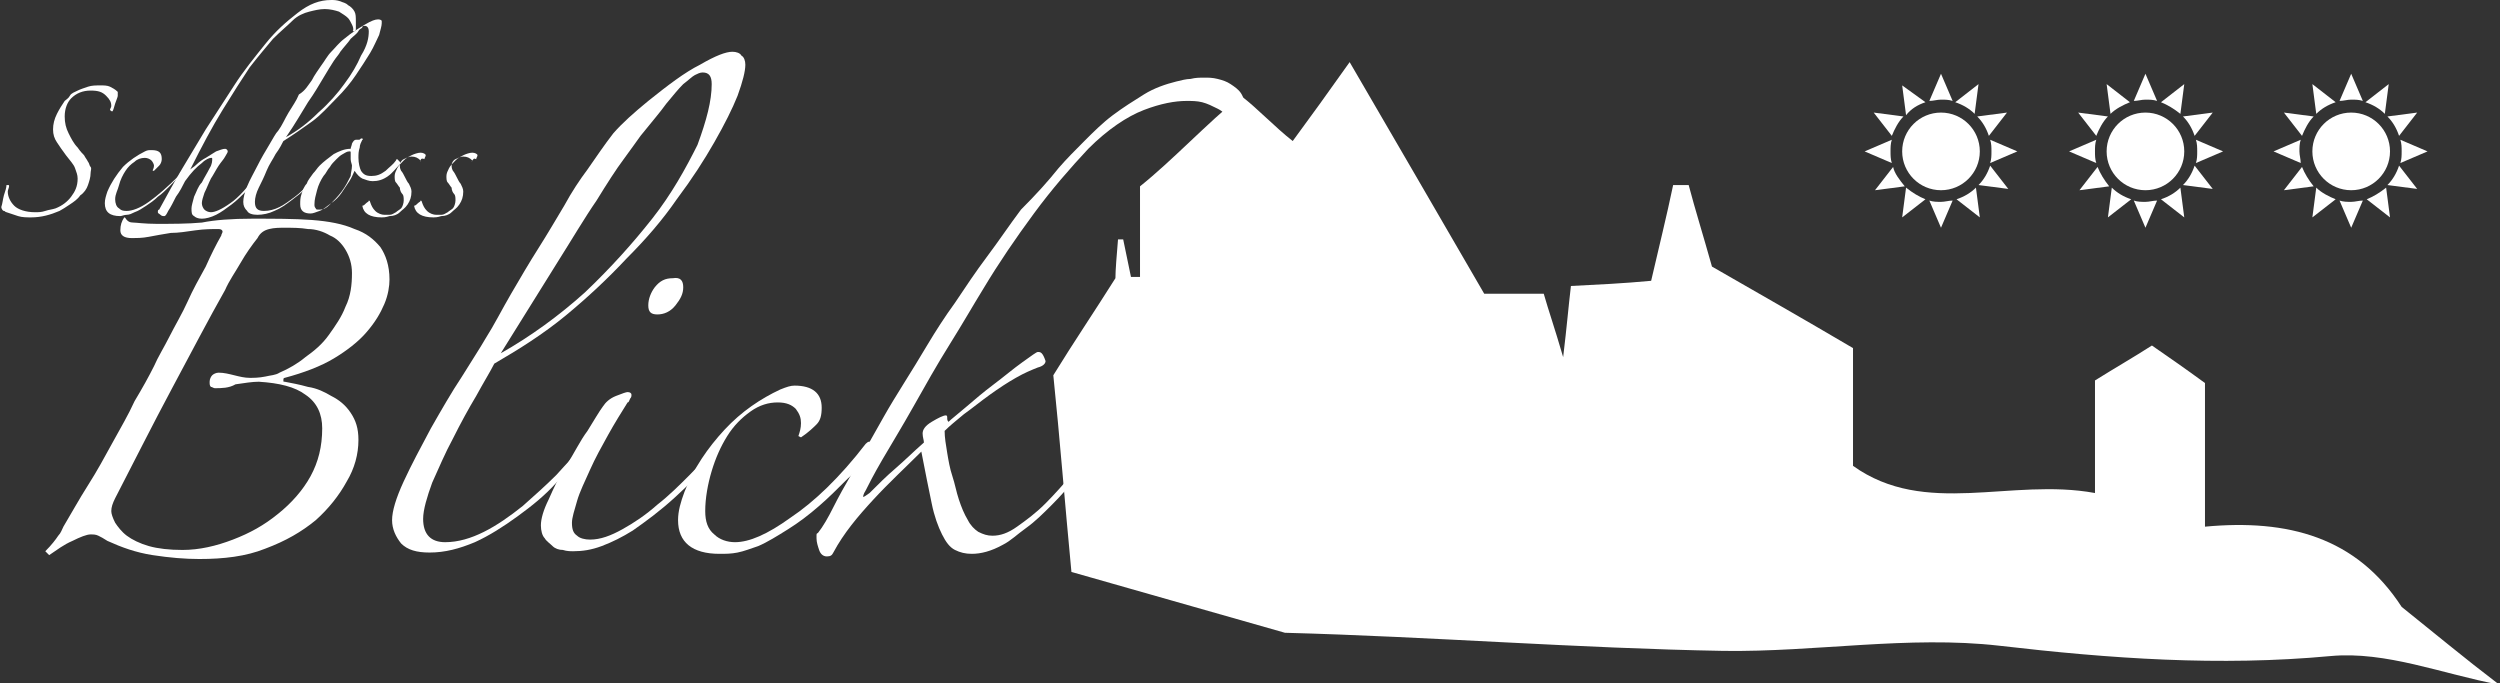 <?xml version="1.0" encoding="utf-8"?>
<!-- Generator: Adobe Illustrator 22.0.1, SVG Export Plug-In . SVG Version: 6.00 Build 0)  -->
<svg version="1.1" id="Layer_1" xmlns="http://www.w3.org/2000/svg" xmlns:xlink="http://www.w3.org/1999/xlink" x="0px" y="0px"
	 viewBox="0 0 193.2 52.8" style="enable-background:new 0 0 193.2 52.8;" xml:space="preserve">
<rect x="0" y="0" width="193.2" height="52.8" fill="#333333" stroke="none"/>
<style type="text/css">
	.st0{fill:#FFFFFF;}
</style>
<g>
	<g>
		<path class="st0" d="M9.1,7.4C9.1,7.5,9,7.7,8.9,8S8.8,8.4,8.7,8.6c-0.1,0-0.1,0-0.2-0.1c0-0.1,0.1-0.2,0.1-0.3
			c0-0.3-0.1-0.5-0.4-0.8S7.6,7,7,7S5.9,7.2,5.5,7.6C5.2,7.9,5,8.4,5,9c0,0.5,0.1,0.9,0.3,1.3s0.4,0.8,0.7,1.1
			c0.2,0.3,0.4,0.5,0.5,0.6c0.1,0.2,0.2,0.3,0.3,0.5c0.1,0.1,0.1,0.3,0.2,0.4s0,0.3,0,0.5c0,0.3-0.1,0.6-0.2,0.9
			c-0.1,0.3-0.3,0.6-0.6,0.8c-0.2,0.3-0.5,0.5-0.8,0.7s-0.6,0.4-0.8,0.5c-0.7,0.3-1.4,0.5-2.2,0.5c-0.3,0-0.7,0-1-0.1
			s-0.6-0.2-0.9-0.3c-0.1,0-0.1-0.1-0.2-0.1S0.1,16.1,0.1,16c0.1-0.3,0.1-0.5,0.2-0.9c0.1-0.3,0.2-0.6,0.2-0.8c0,0,0,0,0.1,0
			s0.1,0,0.1,0.1s-0.1,0.3-0.1,0.4c0,0.4,0.2,0.8,0.5,1.1s0.9,0.5,1.6,0.5c0.3,0,0.5,0,0.8-0.1s0.5-0.1,0.8-0.2
			c0.5-0.2,0.9-0.5,1.2-0.9C5.8,14.8,6,14.4,6,13.8c0-0.3-0.1-0.5-0.2-0.8s-0.4-0.6-0.7-1c-0.3-0.4-0.5-0.7-0.7-1
			c-0.2-0.3-0.3-0.6-0.3-1s0.1-0.8,0.3-1.2s0.4-0.7,0.6-1c0.1-0.1,0.3-0.2,0.4-0.4S5.8,7.1,6,7c0.2-0.1,0.5-0.2,0.8-0.3
			c0.3-0.1,0.6-0.1,1-0.1c0.2,0,0.5,0,0.7,0.1s0.4,0.2,0.6,0.4C9.1,7.2,9.1,7.3,9.1,7.4z"/>
		<path class="st0" d="M13.9,13.5c-0.2,0.3-0.5,0.6-0.8,0.9s-0.6,0.6-0.9,0.8c-0.3,0.3-0.6,0.5-0.9,0.7c-0.3,0.2-0.6,0.4-0.9,0.5
			c-0.2,0.1-0.4,0.2-0.6,0.2c-0.2,0-0.4,0.1-0.5,0.1c-0.8,0-1.2-0.3-1.2-1c0-0.3,0.1-0.6,0.2-0.9c0.3-0.7,0.7-1.3,1.2-1.9
			c0.5-0.5,1.1-0.9,1.7-1.2c0.2-0.1,0.3-0.1,0.5-0.1c0.6,0,0.8,0.2,0.8,0.7c0,0.2-0.1,0.4-0.2,0.5c-0.1,0.1-0.2,0.2-0.4,0.4h-0.1
			c0-0.1,0.1-0.2,0.1-0.4c0-0.1-0.1-0.3-0.2-0.4c-0.1-0.1-0.3-0.2-0.5-0.2c-0.3,0-0.6,0.1-0.8,0.3c-0.3,0.2-0.5,0.4-0.7,0.7
			s-0.4,0.7-0.5,1.1S8.9,15,8.9,15.4c0,0.3,0.1,0.6,0.3,0.7c0.2,0.2,0.4,0.2,0.6,0.2c0.4,0,1-0.2,1.7-0.7
			C12.2,15.1,13,14.4,13.9,13.5c0-0.2,0-0.2,0.1-0.2C14,13.4,14,13.4,13.9,13.5z"/>
		<path class="st0" d="M27.5,1.7c0,0.2,0,0.4,0,0.5s0,0.2-0.1,0.2s0,0.1-0.1,0s0,0,0-0.1s0-0.2-0.1-0.4S27,1.5,26.9,1.4
			c-0.2-0.2-0.4-0.3-0.7-0.5c-0.3-0.1-0.7-0.2-1.1-0.2s-0.8,0.1-1.2,0.2C23.5,1,23,1.2,22.6,1.6C22.2,2,21.7,2.4,21.1,3
			c-0.5,0.6-1.1,1.3-1.8,2.2c-0.6,0.9-1.3,2-2.1,3.3s-1.6,2.8-2.5,4.6c0.1-0.1,0.3-0.2,0.5-0.4s0.5-0.4,0.7-0.5
			c0.3-0.2,0.5-0.3,0.8-0.5c0.3-0.1,0.5-0.2,0.7-0.2c0.1,0,0.2,0.1,0.2,0.2c0,0.1-0.1,0.2-0.2,0.4s-0.3,0.4-0.5,0.7s-0.4,0.7-0.6,1
			c-0.2,0.4-0.3,0.7-0.5,1.1c-0.1,0.3-0.2,0.6-0.2,0.8s0.1,0.4,0.2,0.5c0.1,0.1,0.3,0.2,0.5,0.2c0.3,0,0.8-0.2,1.5-0.7
			c0.6-0.4,1.3-1.2,2.2-2.3h0.1c0,0,0,0,0,0.1c-0.3,0.4-0.6,0.8-1,1.2s-0.8,0.8-1.2,1.1s-0.8,0.6-1.2,0.8c-0.4,0.2-0.8,0.3-1.1,0.3
			s-0.5-0.1-0.6-0.2c-0.2-0.1-0.2-0.3-0.2-0.6c0-0.2,0.1-0.5,0.2-0.9c0.2-0.4,0.3-0.8,0.6-1.1c0.2-0.4,0.4-0.7,0.6-1.1
			c0.2-0.3,0.2-0.6,0.2-0.7c0-0.1,0-0.1-0.1-0.1s-0.4,0.1-0.7,0.4c-0.4,0.3-0.8,0.7-1.3,1.4c-0.2,0.4-0.4,0.8-0.7,1.2
			c-0.2,0.4-0.4,0.8-0.6,1.1c-0.1,0.2-0.2,0.4-0.3,0.4s-0.2,0-0.3-0.1s-0.2-0.1-0.2-0.2s0-0.2,0.1-0.2c0.6-1.1,1.2-2.2,1.8-3.2
			s1.2-2,1.8-3c0.7-1.1,1.5-2.3,2.2-3.4s1.6-2.2,2.4-3.2s1.6-1.7,2.5-2.4c0.9-0.7,1.7-1,2.6-1c0.2,0,0.4,0,0.7,0.1
			c0.2,0.1,0.4,0.1,0.6,0.3c0.2,0.1,0.4,0.3,0.5,0.5C27.5,1.1,27.5,1.3,27.5,1.7z"/>
		<path class="st0" d="M29.5,1.8c0,0.2-0.1,0.5-0.2,0.9c-0.2,0.4-0.4,0.9-0.7,1.4c-0.3,0.5-0.7,1.1-1.1,1.7S26.6,7,26,7.6
			s-1.2,1.3-1.9,1.8s-1.4,1-2.2,1.5c-0.1,0.2-0.3,0.6-0.6,1c-0.2,0.4-0.5,0.8-0.7,1.3s-0.4,0.9-0.6,1.3c-0.2,0.4-0.3,0.8-0.3,1.1
			c0,0.5,0.2,0.7,0.7,0.7c0.4,0,0.8-0.1,1.2-0.3c0.4-0.2,0.8-0.5,1.2-0.8c0.4-0.3,0.7-0.6,1-1s0.6-0.6,0.8-0.9
			c0.1-0.1,0.2-0.1,0.2-0.1c0,0.1,0,0.1-0.1,0.2c-0.3,0.3-0.6,0.7-1,1.1s-0.8,0.7-1.2,1c-0.4,0.3-0.8,0.6-1.3,0.8
			c-0.4,0.2-0.9,0.3-1.3,0.3s-0.7-0.1-0.8-0.3c-0.2-0.2-0.3-0.4-0.3-0.7s0.1-0.7,0.3-1.2s0.5-1,0.8-1.6s0.6-1.1,0.9-1.6
			s0.5-0.9,0.7-1.1c0.3-0.4,0.5-0.9,0.8-1.4s0.6-0.9,0.8-1.4c0.5-0.3,0.7-0.7,1-1.1c0.2-0.4,0.5-0.8,0.7-1.1
			c0.3-0.4,0.5-0.8,0.8-1.1s0.6-0.7,1-1c0.6-0.5,1.1-0.8,1.6-1.1s0.8-0.4,1-0.4c0.1,0,0.2,0,0.3,0.1C29.5,1.6,29.5,1.7,29.5,1.8z
			 M28.5,2.4c0-0.2-0.1-0.4-0.3-0.4C28.1,2,28,2,28,2.1s-0.2,0.1-0.3,0.3S27.3,2.8,27.1,3c-0.2,0.3-0.5,0.6-0.8,1
			c-0.1,0.2-0.3,0.4-0.5,0.7C25.6,5,25.3,5.5,25,6c-0.3,0.5-0.7,1.2-1.2,1.9c-0.5,0.8-1,1.7-1.7,2.7c0.9-0.5,1.7-1.1,2.5-1.9
			c0.8-0.7,1.5-1.5,2-2.2c0.6-0.8,1-1.5,1.3-2.2C28.4,3.5,28.5,2.9,28.5,2.4z"/>
		<path class="st0" d="M30.9,12.7c-0.3,0.3-0.6,0.7-0.9,0.9c-0.4,0.3-0.8,0.4-1.2,0.4c-0.3,0-0.5-0.1-0.8-0.2
			c-0.2-0.1-0.4-0.3-0.6-0.6c-0.1,0.2-0.2,0.5-0.4,0.8c-0.2,0.3-0.4,0.6-0.6,0.9c-0.2,0.3-0.5,0.6-0.8,0.8s-0.6,0.5-0.9,0.6
			s-0.5,0.2-0.7,0.2c-0.5,0-0.8-0.2-0.8-0.7c0-0.3,0-0.5,0.1-0.8s0.2-0.6,0.4-0.8c0.1-0.3,0.3-0.5,0.5-0.8c0.2-0.2,0.3-0.4,0.5-0.6
			c0.3-0.3,0.7-0.6,1.1-0.9c0.4-0.2,0.8-0.4,1.3-0.4c0-0.1,0.1-0.3,0.1-0.4c0.1-0.2,0.2-0.3,0.3-0.3c0.1,0,0.2,0,0.2,0
			c0.1,0,0.1,0,0.2-0.1H28c0,0,0.1,0.1,0,0.1c-0.1,0.2-0.2,0.4-0.2,0.6c-0.1,0.3-0.1,0.5-0.1,0.8c0,0.4,0.1,0.8,0.2,1
			c0.2,0.3,0.4,0.4,0.8,0.4s0.7-0.1,1.1-0.4c0.3-0.3,0.6-0.5,0.8-0.8c0-0.1,0.1-0.1,0.1-0.1C31,12.6,31,12.6,30.9,12.7z M27.2,12.8
			c0-0.1-0.1-0.3-0.1-0.5s0-0.4,0-0.5s0-0.1-0.1-0.1c-0.2,0-0.3,0.1-0.5,0.2c-0.2,0.1-0.4,0.3-0.5,0.4c-0.2,0.2-0.4,0.4-0.5,0.6
			c-0.2,0.2-0.3,0.5-0.5,0.7c-0.2,0.3-0.4,0.7-0.5,1.1s-0.2,0.7-0.2,1.1c0,0.1,0,0.2,0.1,0.3c0,0.1,0.1,0.1,0.3,0.1
			c0.3,0,0.5-0.1,0.8-0.4c0.3-0.3,0.6-0.6,0.9-1s0.5-0.8,0.7-1.2C27.1,13.4,27.2,13.1,27.2,12.8z"/>
		<path class="st0" d="M32.5,12.4C32.5,12.5,32.4,12.5,32.5,12.4c-0.2-0.2-0.4-0.3-0.7-0.3c-0.2,0-0.4,0.1-0.6,0.2
			c-0.2,0.1-0.3,0.3-0.3,0.5c0,0.1,0,0.2,0.1,0.4c0.1,0.1,0.2,0.3,0.3,0.5c0.1,0.2,0.2,0.4,0.3,0.5c0.1,0.2,0.2,0.4,0.2,0.6
			c0,0.4-0.1,0.7-0.3,1c-0.2,0.3-0.4,0.4-0.6,0.6s-0.5,0.3-0.8,0.3c-0.3,0.1-0.5,0.1-0.6,0.1c-0.9,0-1.4-0.3-1.5-0.9
			c0.1,0,0.2-0.1,0.3-0.2c0.1-0.1,0.2-0.1,0.2-0.2c0,0,0.1,0,0.1,0.1c0.1,0.3,0.2,0.5,0.4,0.7c0.2,0.2,0.5,0.3,0.7,0.3
			c0.1,0,0.3,0,0.4,0c0.2,0,0.3-0.1,0.5-0.2c0.1-0.1,0.3-0.2,0.4-0.3c0.1-0.1,0.2-0.4,0.2-0.6c0-0.2,0-0.4-0.1-0.5s-0.2-0.3-0.2-0.5
			c-0.1-0.1-0.2-0.3-0.3-0.4s-0.1-0.3-0.1-0.5s0.1-0.4,0.2-0.6c0.1-0.2,0.3-0.4,0.5-0.6s0.4-0.3,0.6-0.4c0.2-0.1,0.5-0.2,0.7-0.2
			s0.4,0.1,0.4,0.2c0,0.1-0.1,0.2-0.1,0.3C32.6,12.2,32.5,12.3,32.5,12.4z"/>
		<path class="st0" d="M36.5,12.4C36.5,12.5,36.4,12.5,36.5,12.4c-0.2-0.2-0.4-0.3-0.7-0.3c-0.2,0-0.4,0.1-0.6,0.2
			c-0.2,0.1-0.3,0.3-0.3,0.5c0,0.1,0,0.2,0.1,0.4c0.1,0.1,0.2,0.3,0.3,0.5s0.2,0.4,0.3,0.5c0.1,0.2,0.2,0.4,0.2,0.6
			c0,0.4-0.1,0.7-0.3,1c-0.2,0.3-0.4,0.4-0.6,0.6c-0.2,0.2-0.5,0.3-0.8,0.3c-0.3,0.1-0.5,0.1-0.6,0.1c-0.9,0-1.4-0.3-1.5-0.9
			c0.1,0,0.2-0.1,0.3-0.2c0.1-0.1,0.2-0.1,0.2-0.2c0,0,0.1,0,0.1,0.1c0.1,0.3,0.2,0.5,0.4,0.7s0.5,0.3,0.7,0.3c0.1,0,0.3,0,0.4,0
			c0.2,0,0.3-0.1,0.5-0.2c0.1-0.1,0.3-0.2,0.4-0.3c0.1-0.1,0.2-0.4,0.2-0.6c0-0.2,0-0.4-0.1-0.5s-0.2-0.3-0.2-0.5
			c-0.1-0.1-0.2-0.3-0.3-0.4s-0.1-0.3-0.1-0.5s0.1-0.4,0.2-0.6c0.1-0.2,0.3-0.4,0.5-0.6s0.4-0.3,0.6-0.4c0.2-0.1,0.5-0.2,0.7-0.2
			s0.4,0.1,0.4,0.2c0,0.1-0.1,0.2-0.1,0.3C36.6,12.2,36.6,12.3,36.5,12.4z"/>
		<path class="st0" d="M19.5,16.9c1.7,0,3.2,0,4.6,0.1c1.3,0.1,2.4,0.3,3.3,0.7c0.9,0.3,1.5,0.8,2,1.4c0.4,0.6,0.7,1.4,0.7,2.5
			c0,0.5-0.1,1.2-0.4,1.9c-0.3,0.7-0.7,1.4-1.4,2.2c-0.6,0.7-1.5,1.4-2.5,2s-2.3,1.1-3.8,1.5c-0.1,0-0.1,0.1-0.1,0.2s0,0.1,0.1,0.1
			c0.5,0.1,1.1,0.2,1.8,0.4c0.7,0.1,1.3,0.4,1.8,0.7c0.6,0.3,1.1,0.7,1.5,1.3s0.6,1.2,0.6,2.1c0,1.1-0.3,2.2-0.9,3.2
			c-0.6,1.1-1.4,2.1-2.4,3c-1.1,0.9-2.3,1.6-3.9,2.2c-1.5,0.6-3.2,0.8-5.1,0.8c-1.1,0-2.3-0.1-3.6-0.3s-2.4-0.6-3.5-1.1
			c-0.3-0.2-0.5-0.3-0.7-0.4c-0.2-0.1-0.4-0.1-0.6-0.1c-0.3,0-0.8,0.2-1.4,0.5c-0.7,0.3-1.2,0.7-1.8,1.1l-0.3-0.3
			c0.5-0.5,0.8-0.9,1-1.2c0.2-0.2,0.3-0.5,0.4-0.7c0.6-1,1.2-2.1,1.9-3.2c0.7-1.1,1.3-2.2,1.9-3.3s1.2-2.1,1.7-3.2
			c0.6-1,1.1-1.9,1.5-2.7c0.3-0.7,0.8-1.5,1.2-2.3s1-1.8,1.4-2.7s0.9-1.8,1.4-2.7c0.4-0.9,0.8-1.7,1.2-2.4c0-0.1,0.1-0.2,0.1-0.3
			c0-0.1-0.1-0.2-0.3-0.2c-0.5,0-1.1,0-1.8,0.1S13.8,18,13.2,18c-0.6,0.1-1.2,0.2-1.7,0.3c-0.5,0.1-1,0.1-1.3,0.1
			c-0.6,0-0.9-0.2-0.9-0.6s0.1-0.7,0.3-1c0.1,0,0.1,0.1,0.2,0.2c0.1,0.1,0.2,0.2,0.5,0.2c0.2,0,0.9,0.1,1.8,0.1c1.2,0,2.4,0,3.5-0.1
			C16.6,17,17.9,16.9,19.5,16.9z M27.2,21.1c0-0.7-0.2-1.3-0.5-1.8s-0.7-0.9-1.2-1.1c-0.5-0.3-1.1-0.5-1.7-0.5
			c-0.6-0.1-1.2-0.1-1.8-0.1c-0.4,0-0.8,0-1.2,0.1c-0.4,0.1-0.7,0.3-0.9,0.7c-0.4,0.5-0.9,1.2-1.3,1.9c-0.4,0.7-0.9,1.4-1.2,2.1
			c-1.3,2.3-2.6,4.8-4.1,7.6s-2.9,5.6-4.4,8.5c-0.2,0.4-0.3,0.7-0.3,1c0,0.2,0.1,0.5,0.3,0.9c0.2,0.3,0.5,0.7,0.9,1s1,0.6,1.7,0.8
			s1.6,0.3,2.6,0.3c1.3,0,2.6-0.3,3.9-0.8s2.4-1.1,3.5-2c1-0.8,1.9-1.8,2.5-2.9c0.6-1.1,0.9-2.3,0.9-3.7c0-1.1-0.4-2-1.3-2.6
			c-0.8-0.6-2-0.9-3.6-1c-0.5,0-1.1,0.1-1.8,0.2C17.7,30,17.1,30,16.6,30c-0.1,0-0.2-0.1-0.3-0.1c-0.1-0.1-0.1-0.2-0.1-0.4
			c0-0.2,0.1-0.4,0.2-0.5s0.3-0.2,0.5-0.2c0.4,0,0.8,0.1,1.2,0.2c0.4,0.1,0.8,0.2,1.2,0.2c0.3,0,0.7,0,1.2-0.1
			c0.4-0.1,0.8-0.1,1.1-0.3c0.7-0.3,1.4-0.7,2-1.2c0.7-0.5,1.3-1,1.8-1.7s1-1.4,1.3-2.2C27.1,22.9,27.2,22,27.2,21.1z"/>
		<path class="st0" d="M57.6,5c0,0.5-0.2,1.3-0.6,2.4c-0.4,1-1,2.2-1.8,3.6s-1.7,2.8-2.9,4.4c-1.1,1.6-2.4,3.1-3.9,4.6
			c-1.4,1.5-3,3-4.7,4.4s-3.6,2.6-5.5,3.7c-0.3,0.6-0.8,1.4-1.4,2.5c-0.6,1-1.2,2.1-1.8,3.3c-0.6,1.1-1.1,2.3-1.6,3.4
			c-0.4,1.1-0.7,2.1-0.7,2.8c0,1.2,0.6,1.8,1.7,1.8c1,0,2-0.3,3-0.8s2-1.2,3-2c0.9-0.8,1.8-1.6,2.6-2.4c0.8-0.9,1.5-1.6,2.1-2.3
			c0.3-0.3,0.4-0.3,0.5-0.2c0,0.1,0,0.3-0.2,0.4c-0.7,0.8-1.5,1.7-2.4,2.7s-1.9,1.8-3,2.6s-2.2,1.5-3.3,2c-1.2,0.5-2.3,0.8-3.5,0.8
			c-1,0-1.7-0.2-2.2-0.7c-0.4-0.5-0.7-1.1-0.7-1.8s0.3-1.7,0.9-3s1.3-2.6,2.1-4.1c0.8-1.4,1.6-2.8,2.4-4c0.8-1.3,1.4-2.2,1.8-2.9
			c0.7-1.1,1.3-2.3,2-3.5s1.4-2.4,2.1-3.5c0.7-1.1,1.4-2.3,2-3.3c0.6-1.1,1.2-2,1.8-2.8c0.7-1,1.3-1.9,2-2.8
			c0.7-0.8,1.6-1.6,2.7-2.5c1.5-1.2,2.8-2.2,4-2.8c1.2-0.7,2-1,2.5-1c0.3,0,0.6,0.1,0.7,0.3C57.5,4.4,57.6,4.7,57.6,5z M55,6.5
			c0-0.6-0.2-0.9-0.7-0.9c-0.2,0-0.4,0.1-0.6,0.2c-0.2,0.1-0.5,0.4-0.9,0.7C52.4,6.9,52,7.4,51.5,8c-0.5,0.7-1.2,1.5-2,2.5
			c-0.3,0.4-0.7,1-1.3,1.8s-1.3,1.9-2.1,3.2c-0.9,1.3-1.9,3-3.1,4.9c-1.2,1.9-2.6,4.2-4.3,6.9c2.3-1.3,4.5-2.9,6.5-4.7
			c2-1.9,3.7-3.8,5.2-5.7s2.6-3.9,3.5-5.7C54.6,9.3,55,7.8,55,6.5z"/>
		<path class="st0" d="M55.4,35c-0.9,1.2-2,2.3-3.2,3.4c-1.2,1.1-2.3,1.9-3.3,2.6c-0.8,0.5-1.6,0.9-2.4,1.2
			c-0.8,0.3-1.5,0.4-2.2,0.4c-0.2,0-0.5,0-0.8-0.1c-0.3,0-0.6-0.1-0.8-0.3s-0.5-0.4-0.6-0.6c-0.2-0.2-0.3-0.6-0.3-1
			c0-0.5,0.2-1.2,0.6-2c0.4-0.9,0.8-1.8,1.4-2.7s1-1.8,1.6-2.6c0.5-0.8,0.9-1.5,1.2-1.9c0.2-0.3,0.5-0.6,1-0.8
			c0.5-0.2,0.8-0.3,0.9-0.3c0.2,0,0.3,0.1,0.3,0.2s0,0.2-0.1,0.3c-0.1,0.2-0.1,0.3-0.2,0.3c-0.5,0.8-1,1.6-1.5,2.5s-1,1.8-1.4,2.7
			s-0.8,1.7-1,2.4s-0.4,1.3-0.4,1.7c0,0.5,0.1,0.8,0.4,1c0.2,0.2,0.6,0.3,1,0.3c0.8,0,1.6-0.3,2.5-0.8s1.8-1.1,2.7-1.9
			c0.9-0.7,1.7-1.5,2.5-2.3s1.4-1.5,1.8-2.1c0.2-0.2,0.3-0.2,0.3-0.1C55.5,34.5,55.5,34.8,55.4,35z M52.8,22.2
			c0,0.5-0.2,0.9-0.6,1.4c-0.4,0.5-0.9,0.7-1.4,0.7s-0.7-0.2-0.7-0.7s0.2-1,0.5-1.4c0.4-0.5,0.8-0.7,1.4-0.7
			C52.6,21.4,52.8,21.7,52.8,22.2z"/>
		<path class="st0" d="M67.5,34.8c-0.6,0.7-1.2,1.5-2,2.2c-0.7,0.7-1.5,1.5-2.2,2.1c-0.8,0.7-1.6,1.3-2.4,1.8
			c-0.8,0.5-1.6,1-2.3,1.3c-0.6,0.2-1.1,0.4-1.6,0.5s-0.9,0.1-1.4,0.1c-2.1,0-3.2-0.9-3.2-2.6c0-0.7,0.2-1.4,0.5-2.2
			c0.7-1.8,1.8-3.4,3.1-4.8c1.3-1.4,2.8-2.4,4.3-3.1c0.5-0.2,0.8-0.3,1.1-0.3c1.4,0,2.1,0.6,2.1,1.7c0,0.6-0.1,1-0.4,1.3
			c-0.2,0.2-0.6,0.6-1.2,1l-0.2-0.1c0.1-0.3,0.2-0.6,0.2-1s-0.1-0.7-0.4-1.1c-0.3-0.3-0.7-0.5-1.4-0.5s-1.4,0.2-2.1,0.7
			c-0.7,0.5-1.3,1.1-1.8,1.9s-0.9,1.7-1.2,2.7s-0.5,2.1-0.5,3.1c0,0.8,0.2,1.4,0.7,1.8c0.4,0.4,1,0.6,1.6,0.6c1.1,0,2.5-0.6,4.3-1.9
			c1.8-1.2,3.8-3.1,5.8-5.7c0.2-0.2,0.3-0.2,0.4-0.1C67.7,34.5,67.7,34.5,67.5,34.8z"/>
		<path class="st0" d="M96.2,8.2c0,0.4-0.1,0.8-0.3,1.3c-0.2,0.4-0.4,0.9-0.4,1.4c0,0.2-0.1,0.3-0.2,0.3c-0.2,0.1-0.2,0-0.2-0.2
			c0-0.1,0-0.2,0.1-0.3c0-0.1,0.1-0.2,0.1-0.3c0-0.5-0.1-0.9-0.3-1.2c-0.2-0.3-0.5-0.6-0.9-0.8S93.3,8,92.9,7.9
			c-0.4-0.1-0.8-0.1-1.2-0.1c-0.9,0-2,0.2-3.3,0.7s-2.8,1.5-4.3,3c-1.4,1.5-2.8,3.1-4.2,5c-1.4,1.9-2.7,3.8-3.9,5.8
			c-0.8,1.3-1.6,2.7-2.6,4.3c-1,1.6-1.9,3.2-2.8,4.8s-1.7,2.9-2.4,4.1c-0.7,1.2-1.1,2-1.3,2.4c-0.2,0.3-0.2,0.5-0.2,0.5
			c0.1,0,0.2-0.1,0.5-0.3c0.7-0.7,1.3-1.3,2-1.9c0.7-0.6,1.4-1.3,2.2-2c0-0.2-0.1-0.4-0.1-0.7s0.2-0.6,0.7-0.9
			c0.5-0.3,0.9-0.5,1.1-0.5c0.1,0,0.1,0.1,0.1,0.2c0,0.1,0,0.2,0.1,0.3c0.2-0.2,0.6-0.5,1.3-1.1c0.7-0.6,1.4-1.2,2.2-1.8
			c0.8-0.6,1.5-1.2,2.2-1.7s1.1-0.8,1.2-0.8s0.2,0,0.3,0.1c0.1,0.1,0.2,0.3,0.3,0.6c0,0.2-0.2,0.4-0.6,0.5c-0.5,0.2-1,0.4-1.7,0.8
			s-1.3,0.8-2,1.3s-1.3,1-2,1.5c-0.6,0.5-1.1,0.9-1.5,1.3c0,0.5,0.1,1.1,0.2,1.7c0.1,0.6,0.2,1.2,0.4,1.8c0.2,0.6,0.3,1.2,0.5,1.8
			s0.4,1.1,0.7,1.6c0.2,0.4,0.5,0.7,0.8,0.9c0.4,0.2,0.7,0.3,1.1,0.3c0.6,0,1.2-0.2,1.9-0.7c0.7-0.5,1.4-1,2.2-1.8
			c0.7-0.7,1.4-1.5,2.1-2.3s1.3-1.6,1.8-2.3c0.1-0.2,0.2-0.2,0.4-0.1c0.1,0.1,0.1,0.2,0,0.3c-0.6,0.8-1.2,1.5-1.8,2.3
			c-0.7,0.8-1.3,1.5-2,2.2s-1.3,1.3-2,1.8s-1.2,1-1.8,1.3c-0.9,0.5-1.7,0.7-2.4,0.7c-0.5,0-0.9-0.1-1.3-0.3s-0.7-0.6-1-1.2
			c-0.3-0.6-0.6-1.4-0.8-2.4c-0.2-1-0.5-2.4-0.8-4c-1.2,1.2-2.5,2.4-3.7,3.7s-2.3,2.6-3.1,4.1c-0.1,0.2-0.2,0.3-0.5,0.3
			c-0.3,0-0.5-0.2-0.6-0.5s-0.2-0.6-0.2-0.9c0-0.1,0-0.2,0-0.2c0-0.1,0-0.2,0.1-0.2c0.4-0.5,0.8-1.2,1.2-2s0.9-1.7,1.6-2.9
			c0.6-1.1,1.4-2.5,2.3-4.1c0.9-1.6,2.1-3.4,3.4-5.6c0.6-1,1.3-2.1,2.1-3.2c0.8-1.2,1.6-2.4,2.5-3.6s1.7-2.4,2.6-3.6
			C80.1,15,81,14,81.8,13c0.6-0.7,1.3-1.4,2-2.1c0.7-0.7,1.4-1.4,2.2-2c0.8-0.6,1.6-1.1,2.4-1.6s1.7-0.8,2.5-1
			c0.4-0.1,0.8-0.2,1.1-0.2C92.4,6,92.7,6,93.1,6c0.3,0,0.6,0,1,0.1s0.7,0.2,1,0.4c0.3,0.2,0.6,0.4,0.8,0.7
			C96.1,7.5,96.2,7.9,96.2,8.2z"/>
	</g>
	<g>
		<path class="st0" d="M82.8,44.2C82.3,39,81.9,33.8,81.4,29c1.6-2.6,3.1-4.8,4.8-7.5c0-0.6,0.1-1.8,0.2-3c0.1,0,0.2,0,0.4,0
			c0.2,1,0.4,1.9,0.6,2.9c0.2,0,0.5,0,0.7,0c0-2.2,0-4.4,0-7c2.5-2,5.1-4.8,7.8-7c1.3,1,2.6,2.4,4,3.5c1.4-1.9,2.7-3.7,4.4-6.1
			c3.5,6,6.8,11.7,10.4,17.9c0.9,0,2.7,0,4.6,0c0.4,1.4,0.8,2.5,1.5,4.9c0.3-2.5,0.4-3.8,0.6-5.5c2-0.1,4.1-0.2,6.2-0.4
			c0.6-2.6,1.2-5,1.7-7.4c0.4,0,0.8,0,1.2,0c0.5,1.9,1.1,3.8,1.8,6.3c3.3,1.9,7,4,10.9,6.3c0,2.7,0,5.6,0,9.1
			c5.6,4,12.2,0.9,18.7,2.1c0-3.3,0-6,0-8.7c1.6-1,3-1.8,4.4-2.7c1.3,0.9,2.6,1.8,4.1,2.9c0,3.5,0,7,0,11.1
			c6.4-0.6,11.7,0.8,15.2,6.2c2.5,2,4.9,4,7.4,5.9l0.1,0.1c-4.3-0.8-8.7-2.6-13-2.2c-8.6,0.8-17,0.2-25.6-0.8
			c-7-0.8-14.2,0.5-21.3,0.4c-11.3-0.2-22.6-1.1-33.9-1.4L82.8,44.2z"/>
	</g>
	<g>
		<g>
			<circle class="st0" cx="165.8" cy="11.7" r="3"/>
			<g>
				<path class="st0" d="M162.9,9l-2.3-0.3l1.4,1.8C162.2,10,162.5,9.4,162.9,9z"/>
				<path class="st0" d="M164.6,7.9l-1.8-1.4l0.3,2.3C163.5,8.4,164.1,8.1,164.6,7.9z"/>
				<path class="st0" d="M165.8,7.7c0.3,0,0.6,0,0.9,0.1l-0.9-2.1l-0.9,2.1C165.2,7.8,165.5,7.7,165.8,7.7z"/>
				<path class="st0" d="M169.6,10.5l1.4-1.8l-2.3,0.3C169.1,9.4,169.4,9.9,169.6,10.5z"/>
				<path class="st0" d="M168.5,8.8l0.3-2.3l-1.8,1.4C167.5,8.1,168,8.4,168.5,8.8z"/>
				<path class="st0" d="M171.8,11.7l-2.1-0.9c0.1,0.3,0.1,0.6,0.1,0.9c0,0.3,0,0.6-0.1,0.9L171.8,11.7z"/>
				<path class="st0" d="M162.1,12.9l-1.4,1.8l2.3-0.3C162.6,13.9,162.3,13.4,162.1,12.9z"/>
				<path class="st0" d="M167,15.4l1.8,1.4l-0.3-2.3C168.1,14.9,167.6,15.2,167,15.4z"/>
				<path class="st0" d="M168.7,14.3l2.3,0.3l-1.4-1.8C169.4,13.4,169.1,13.9,168.7,14.3z"/>
				<path class="st0" d="M161.9,11.7c0-0.3,0-0.6,0.1-0.9l-2.1,0.9l2.1,0.9C161.9,12.3,161.9,12,161.9,11.7z"/>
				<path class="st0" d="M163.2,14.5l-0.3,2.3l1.8-1.4C164.1,15.2,163.6,14.9,163.2,14.5z"/>
				<path class="st0" d="M165.8,15.6c-0.3,0-0.6,0-0.9-0.1l0.9,2.1l0.9-2.1C166.4,15.5,166.1,15.6,165.8,15.6z"/>
			</g>
		</g>
		<g>
			<g>
				<circle class="st0" cx="150" cy="11.7" r="3"/>
				<g>
					<path class="st0" d="M147.1,9l-2.3-0.3l1.4,1.8C146.4,10,146.7,9.4,147.1,9z"/>
					<path class="st0" d="M148.8,7.9L147,6.6l0.3,2.3C147.7,8.4,148.2,8.1,148.8,7.9z"/>
					<path class="st0" d="M150,7.7c0.3,0,0.6,0,0.9,0.1L150,5.7l-0.9,2.1C149.4,7.8,149.7,7.7,150,7.7z"/>
					<path class="st0" d="M153.7,10.5l1.4-1.8l-2.3,0.3C153.2,9.4,153.5,9.9,153.7,10.5z"/>
					<path class="st0" d="M152.6,8.8l0.3-2.3l-1.8,1.4C151.7,8.1,152.2,8.4,152.6,8.8z"/>
					<path class="st0" d="M155.9,11.7l-2.1-0.9c0.1,0.3,0.1,0.6,0.1,0.9c0,0.3,0,0.6-0.1,0.9L155.9,11.7z"/>
					<path class="st0" d="M146.3,12.9l-1.4,1.8l2.3-0.3C146.8,13.9,146.4,13.4,146.3,12.9z"/>
					<path class="st0" d="M151.2,15.4l1.8,1.4l-0.3-2.3C152.3,14.9,151.8,15.2,151.2,15.4z"/>
					<path class="st0" d="M152.9,14.3l2.3,0.3l-1.4-1.8C153.6,13.4,153.3,13.9,152.9,14.3z"/>
					<path class="st0" d="M146.1,11.7c0-0.3,0-0.6,0.1-0.9l-2.1,0.9l2.1,0.9C146.1,12.3,146.1,12,146.1,11.7z"/>
					<path class="st0" d="M147.3,14.5l-0.3,2.3l1.8-1.4C148.3,15.2,147.8,14.9,147.3,14.5z"/>
					<path class="st0" d="M150,15.6c-0.3,0-0.6,0-0.9-0.1l0.9,2.1l0.9-2.1C150.6,15.5,150.3,15.6,150,15.6z"/>
				</g>
			</g>
			<g>
				<circle class="st0" cx="181.7" cy="11.7" r="3"/>
				<g>
					<path class="st0" d="M178.8,9l-2.3-0.3l1.4,1.8C178.1,10,178.4,9.4,178.8,9z"/>
					<path class="st0" d="M180.5,7.9l-1.8-1.4l0.3,2.3C179.4,8.4,179.9,8.1,180.5,7.9z"/>
					<path class="st0" d="M181.7,7.7c0.3,0,0.6,0,0.9,0.1l-0.9-2.1l-0.9,2.1C181.1,7.8,181.4,7.7,181.7,7.7z"/>
					<path class="st0" d="M185.4,10.5l1.4-1.8l-2.3,0.3C184.9,9.4,185.2,9.9,185.4,10.5z"/>
					<path class="st0" d="M184.3,8.8l0.3-2.3l-1.8,1.4C183.4,8.1,183.9,8.4,184.3,8.8z"/>
					<path class="st0" d="M187.6,11.7l-2.1-0.9c0.1,0.3,0.1,0.6,0.1,0.9c0,0.3,0,0.6-0.1,0.9L187.6,11.7z"/>
					<path class="st0" d="M177.9,12.9l-1.4,1.8l2.3-0.3C178.4,13.9,178.1,13.4,177.9,12.9z"/>
					<path class="st0" d="M182.9,15.4l1.8,1.4l-0.3-2.3C183.9,14.9,183.4,15.2,182.9,15.4z"/>
					<path class="st0" d="M184.5,14.3l2.3,0.3l-1.4-1.8C185.2,13.4,184.9,13.9,184.5,14.3z"/>
					<path class="st0" d="M177.7,11.7c0-0.3,0-0.6,0.1-0.9l-2.1,0.9l2.1,0.9C177.8,12.3,177.7,12,177.7,11.7z"/>
					<path class="st0" d="M179,14.5l-0.3,2.3l1.8-1.4C180,15.2,179.4,14.9,179,14.5z"/>
					<path class="st0" d="M181.7,15.6c-0.3,0-0.6,0-0.9-0.1l0.9,2.1l0.9-2.1C182.3,15.5,182,15.6,181.7,15.6z"/>
				</g>
			</g>
		</g>
	</g>
</g>
</svg>
